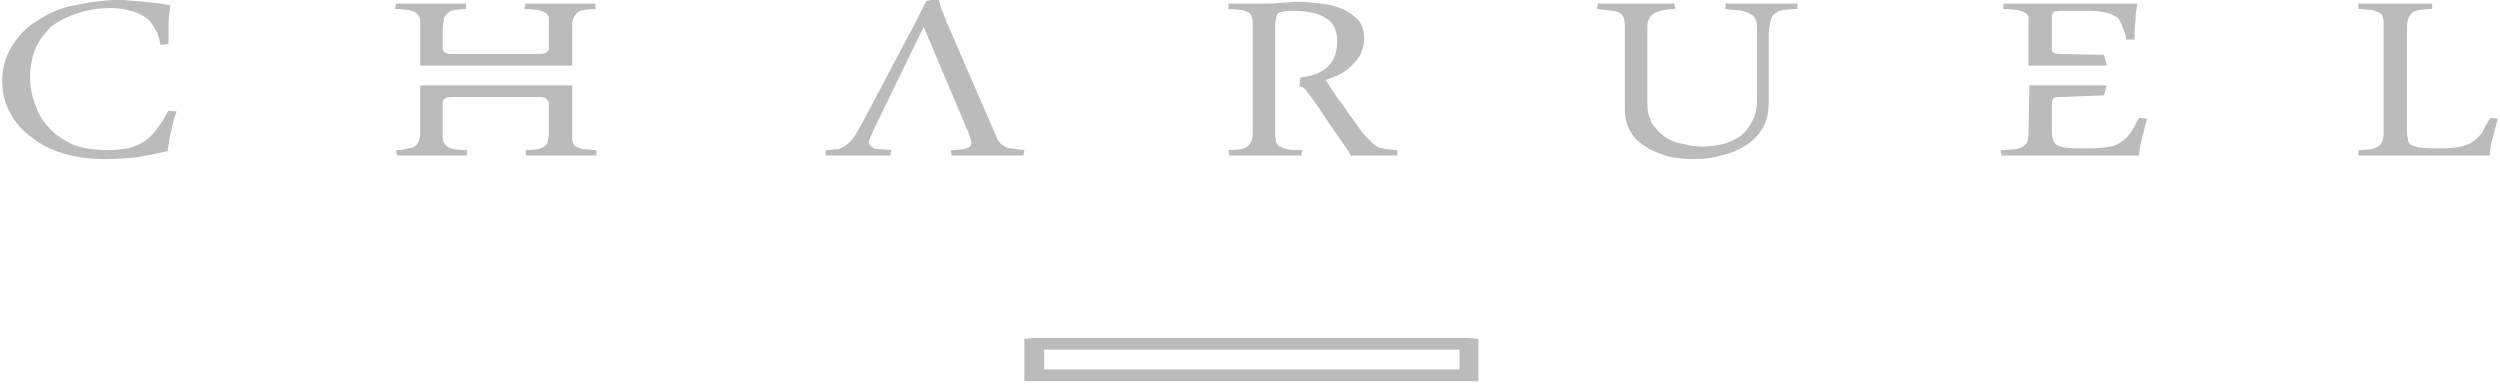 <?xml version="1.0" encoding="UTF-8"?> <svg xmlns="http://www.w3.org/2000/svg" width="644" height="100" viewBox="0 0 644 100" fill="none"><g clip-path="url(#clip0_812_38)"><path fill-rule="evenodd" clip-rule="evenodd" d="M626.522 2.314C625.133 2.314 623.976 2.546 623.283 2.546C622.354 2.779 621.662 3.011 621.197 3.475C620.733 3.939 620.504 4.4 620.272 5.093C620.04 5.557 620.04 6.486 620.04 7.411V33.579C620.04 34.507 620.04 35.2 620.272 35.664C620.265 35.968 620.322 36.27 620.44 36.549C620.562 36.828 620.74 37.078 620.965 37.282C621.429 37.514 622.122 37.746 623.051 37.979C623.744 37.979 624.904 38.211 626.294 38.211H629.072C630.704 38.218 632.333 38.062 633.933 37.746C635.094 37.514 636.251 37.054 637.176 36.357C637.872 35.893 638.797 34.968 639.494 34.043C639.954 32.882 640.651 31.725 641.576 30.336L643.429 30.568C643.197 31.496 642.965 32.189 642.733 33.114L642.04 35.893C641.808 36.589 641.576 37.514 641.576 38.211C641.344 39.139 641.344 39.6 641.344 40.061H607.533V38.671C608.926 38.671 610.083 38.443 610.776 38.443C611.704 38.211 612.397 37.979 612.862 37.514C613.326 37.282 613.554 36.586 613.787 36.125C614.019 35.432 614.019 34.504 614.019 33.579V6.021C614.019 5.325 614.019 4.864 613.787 4.4C613.787 3.936 613.326 3.471 612.862 3.243C612.258 2.973 611.64 2.74 611.008 2.546C610.083 2.546 608.926 2.314 607.533 2.314V0.929H626.522V2.321V2.314ZM40.637 32.882C39.94 34.043 38.779 35.2 37.626 36.125C36.22 37.094 34.651 37.801 32.994 38.211C31.372 38.443 29.519 38.675 27.665 38.675C24.426 38.675 21.415 38.211 18.865 37.282C16.551 36.125 14.465 34.968 12.847 33.114C11.226 31.493 9.837 29.411 9.14 27.093C8.192 24.74 7.72 22.222 7.751 19.686C7.751 17.136 8.215 14.821 9.144 12.507C10.069 10.421 11.458 8.568 13.076 6.946C15.106 5.424 17.375 4.251 19.79 3.475C22.34 2.546 25.351 2.082 28.594 2.082C30.447 2.082 32.065 2.314 33.454 2.779C35.076 3.011 36.237 3.707 37.394 4.4C38.551 5.096 39.244 6.254 39.94 7.411C40.637 8.568 41.097 9.957 41.333 11.579L43.415 11.346V6.486C43.415 4.864 43.644 3.243 43.879 1.389C41.794 0.925 39.476 0.696 37.162 0.461C35.308 0.236 33.687 0.236 32.065 0H29.058C25.707 0.204 22.377 0.669 19.097 1.389C15.394 2.086 12.383 3.475 9.608 5.325C6.822 6.946 4.74 9.264 3.119 11.811C1.501 14.357 0.572 17.368 0.572 20.843V21.071C0.572 24.082 1.269 26.629 2.658 29.175C3.996 31.665 5.899 33.807 8.215 35.429C10.529 37.286 13.308 38.675 16.551 39.6C19.794 40.529 23.265 40.989 26.972 40.989H27.437C29.983 40.989 32.762 40.757 35.308 40.525C37.854 40.061 40.404 39.596 43.183 38.904C43.415 37.054 43.647 35.432 44.112 33.811C44.34 32.418 44.804 30.568 45.497 28.714L43.415 28.486C42.487 30.104 41.558 31.725 40.637 32.882ZM107.097 3.243C107.562 3.475 107.794 3.936 108.026 4.4C108.254 4.864 108.254 5.329 108.254 6.021V16.904H147.394V7.411C147.394 6.482 147.394 5.557 147.626 5.093C147.626 4.4 148.09 3.936 148.554 3.475C148.787 3.011 149.479 2.779 150.404 2.546C151.101 2.546 152.262 2.314 153.415 2.314V0.929H135.351L135.119 2.321C136.74 2.321 137.665 2.55 138.59 2.55C139.287 2.782 139.983 3.014 140.447 3.246C140.908 3.479 141.14 3.939 141.372 4.404V12.5C141.372 13.429 140.212 13.893 139.287 13.893H116.129C114.972 13.893 114.044 13.429 114.044 12.5V7.411C114.044 6.482 114.276 5.557 114.276 5.093C114.508 4.4 114.74 3.936 115.204 3.475C115.669 3.011 116.129 2.779 117.054 2.546C117.751 2.546 118.908 2.314 120.065 2.314V0.929H102.001L101.772 2.321C103.162 2.321 104.319 2.55 105.244 2.55C106.172 2.782 106.637 3.011 107.097 3.243ZM148.319 37.75C148.105 37.641 147.927 37.475 147.804 37.27C147.68 37.064 147.618 36.829 147.622 36.589C147.394 36.125 147.394 35.661 147.394 34.968V22H108.251V33.579C108.251 34.507 108.251 35.432 108.022 35.893C107.79 36.589 107.558 37.054 107.094 37.514C106.59 37.979 105.925 38.229 105.24 38.211C104.315 38.443 103.39 38.675 102.001 38.675L102.229 40.061H120.294V38.671C118.904 38.671 117.747 38.443 117.051 38.443C116.126 38.211 115.429 37.979 115.201 37.746C114.737 37.514 114.504 37.054 114.272 36.589C114.04 36.125 114.04 35.661 114.04 34.968V26.396C114.04 25.475 114.969 25.011 116.126 25.011H139.283C140.44 25.011 141.369 25.704 141.369 26.864V33.579C141.369 34.507 141.369 35.432 141.137 36.125C141.137 36.589 140.904 37.286 140.44 37.518C139.976 37.979 139.283 38.211 138.59 38.443C137.662 38.443 136.733 38.675 135.347 38.675L135.579 40.061H153.64V38.671C152.251 38.671 151.094 38.443 150.169 38.443C149.472 38.211 148.776 37.979 148.312 37.746L148.319 37.75ZM458.862 0.929H444.504V2.314C446.126 2.546 447.515 2.546 448.672 2.779C449.601 3.011 450.526 3.243 450.99 3.707C451.683 3.936 452.147 4.632 452.379 5.325C452.612 6.021 452.612 6.946 452.612 8.336V25.471C452.612 27.557 452.379 29.411 451.451 31.032C450.776 32.566 449.744 33.916 448.44 34.968C447.094 35.892 445.608 36.597 444.04 37.054C442.19 37.518 440.569 37.746 438.715 37.746C436.862 37.746 435.24 37.514 433.39 37.054C431.729 36.781 430.147 36.148 428.758 35.196C427.508 34.211 426.412 33.04 425.515 31.725C424.729 30.144 424.333 28.398 424.358 26.632V7.643C424.358 6.714 424.358 5.786 424.59 5.325C424.822 4.632 425.283 3.936 425.747 3.704C426.212 3.239 426.904 3.011 427.833 2.779C428.758 2.546 429.915 2.314 431.537 2.314L431.304 0.925H411.622L411.39 2.318C413.012 2.546 414.169 2.546 415.094 2.779C416.022 2.779 416.715 3.011 417.412 3.475C417.872 3.704 418.104 4.168 418.337 4.632C418.337 5.096 418.569 5.561 418.569 6.254V28.021C418.569 30.336 419.033 32.189 419.958 33.807C420.883 35.432 422.272 36.821 423.894 37.746C425.515 38.904 427.601 39.6 429.683 40.293C431.769 40.757 434.083 40.989 436.401 40.989C438.715 40.989 441.033 40.757 443.347 40.061C445.569 39.597 447.687 38.735 449.601 37.514C451.394 36.414 452.901 34.907 454.001 33.114C455.158 31.264 455.622 28.946 455.622 26.168V9.032C455.622 7.411 455.851 6.254 456.083 5.557C456.315 4.629 456.547 3.936 457.24 3.475C457.704 3.011 458.401 2.779 459.326 2.546C460.251 2.546 461.64 2.314 463.029 2.314V0.929H458.862ZM521.619 3.243C522.083 3.475 522.315 3.936 522.547 4.4V16.904H542.694L541.997 14.125L530.419 13.893C529.029 13.893 528.569 13.429 528.569 12.736V4.4C528.569 3.704 528.797 3.243 529.029 3.007C529.262 3.007 529.958 2.779 530.883 2.779H538.294C539.915 2.779 541.304 3.011 542.462 3.243C543.619 3.475 544.547 3.936 545.24 4.4C545.937 4.864 546.397 5.789 546.629 6.714C547.094 7.643 547.558 8.8 547.787 10.189H549.872C549.872 8.336 549.872 6.714 550.104 5.325C550.104 3.704 550.337 2.314 550.569 0.925H516.062V2.318C517.451 2.318 518.608 2.546 519.537 2.546C520.462 2.779 521.158 3.011 521.619 3.243ZM548.947 34.043C548.251 34.968 547.558 35.893 546.629 36.357C545.937 37.054 544.776 37.514 543.619 37.75C542.015 38.039 540.387 38.193 538.758 38.211H534.819C533.429 38.211 532.504 37.979 531.576 37.979C530.933 37.827 530.312 37.594 529.726 37.286C529.262 36.821 528.797 36.357 528.797 35.664C528.569 35.2 528.569 34.504 528.569 33.579V26.4C528.797 25.243 529.029 25.007 530.419 25.007L541.997 24.546L542.694 22H522.779L522.547 33.579C522.547 34.507 522.547 35.432 522.315 36.125C522.315 36.589 521.851 37.286 521.387 37.518C520.926 37.979 520.229 38.211 519.304 38.443C518.147 38.443 516.987 38.675 515.369 38.675L515.597 40.061H551.029C551.029 39.596 551.029 39.136 551.262 38.211C551.262 37.514 551.494 36.589 551.726 35.893L552.419 33.114C552.651 32.186 552.883 31.493 553.115 30.568L551.029 30.336C550.337 31.729 549.64 32.882 548.947 34.043ZM357.201 38.443C356.272 38.211 355.808 38.211 355.115 37.979C354.523 37.671 353.977 37.282 353.494 36.821L351.876 35.2C351.412 34.736 350.715 33.807 350.019 32.882C349.326 31.957 348.633 30.8 347.704 29.643C346.779 28.25 345.854 26.864 344.694 25.475C343.537 23.854 342.612 22.232 341.454 20.611C342.844 20.146 344.233 19.682 345.39 18.989C346.783 18.293 347.704 17.368 348.633 16.443C349.562 15.514 350.254 14.589 350.715 13.432C351.179 12.275 351.412 11.114 351.412 9.957C351.412 8.104 350.947 6.486 350.019 5.325C348.865 4.168 347.476 3.011 345.854 2.314C344.08 1.582 342.208 1.115 340.297 0.929C338.208 0.693 336.358 0.464 334.272 0.464C332.879 0.464 331.494 0.696 330.101 0.696C328.712 0.929 327.322 0.929 325.933 0.929H316.44V2.321C317.833 2.321 318.99 2.55 319.687 2.55C320.612 2.782 321.304 3.014 321.769 3.246C322.001 3.479 322.465 3.939 322.465 4.404C322.697 4.868 322.697 5.332 322.697 6.025V33.582C322.697 34.511 322.697 35.436 322.465 36.129C322.233 36.593 322.001 37.286 321.537 37.521C321.072 37.982 320.612 38.214 319.687 38.446C318.99 38.446 317.829 38.679 316.444 38.679L316.676 40.064H335.201L335.433 38.675C333.812 38.675 332.422 38.675 331.726 38.446C331.01 38.286 330.312 38.053 329.644 37.75C329.179 37.518 328.947 37.057 328.715 36.593C328.715 36.129 328.487 35.664 328.487 34.971V6.257C328.487 5.561 328.715 5.096 328.715 4.636C328.715 4.171 328.947 3.939 329.179 3.479C329.412 3.246 329.876 3.014 330.572 3.014C331.033 2.782 331.958 2.782 332.887 2.782C336.358 2.782 339.369 3.246 341.454 4.636C343.537 5.793 344.465 7.879 344.465 10.657C344.465 13.896 343.304 16.443 341.222 17.836C339.601 18.993 337.747 19.686 334.972 19.918L334.737 22.236C334.969 22.236 335.433 22.468 335.665 22.468L336.358 23.161C336.59 23.161 336.59 23.625 336.822 23.857C338.212 25.479 339.369 27.329 340.526 28.95C341.687 30.804 342.844 32.425 343.769 33.814C344.926 35.204 345.622 36.593 346.547 37.75C347.244 38.679 347.708 39.604 347.94 40.064H359.976V38.675C358.819 38.675 357.89 38.446 357.197 38.446L357.201 38.443ZM260.633 38.211C259.704 38.211 259.012 37.979 258.547 37.514C257.854 37.286 257.39 36.589 256.926 35.893C256.697 35.2 256.233 34.275 255.769 33.114L244.19 6.486C243.726 5.557 243.497 4.629 243.033 3.475C242.569 2.546 242.104 1.389 241.876 0H240.022L238.633 0.232C238.169 0.925 237.94 1.621 237.704 2.086C237.244 2.779 237.012 3.475 236.547 4.4L221.958 31.957C221.033 33.35 220.569 34.504 219.876 35.432C219.412 36.125 218.719 36.821 218.022 37.286C217.558 37.75 216.633 38.211 215.94 38.443C215.012 38.443 213.854 38.675 212.697 38.675V40.064H229.369L229.601 38.671C227.519 38.443 225.897 38.443 225.201 38.207C224.272 37.746 223.812 37.286 223.812 36.589C223.812 36.125 224.276 35.196 224.969 33.579L237.94 6.946L249.519 34.275C249.747 34.739 249.747 35.2 249.983 35.664C250.168 36.02 250.247 36.422 250.212 36.821C250.212 37.514 249.747 37.979 249.054 38.211C247.689 38.535 246.289 38.691 244.887 38.675L245.119 40.064H263.644L263.876 38.671C262.483 38.443 261.329 38.443 260.633 38.207V38.211ZM375.958 95.179H268.969V90.082H375.958V95.179ZM380.822 87.304L378.504 87.071H266.19L263.876 87.304V98.189H380.822V87.304Z" fill="#BBBBBB"></path></g><defs><clipPath id="clip0_812_38"><rect width="642.857" height="100" fill="white" transform="translate(0.572)"></rect></clipPath></defs></svg> 